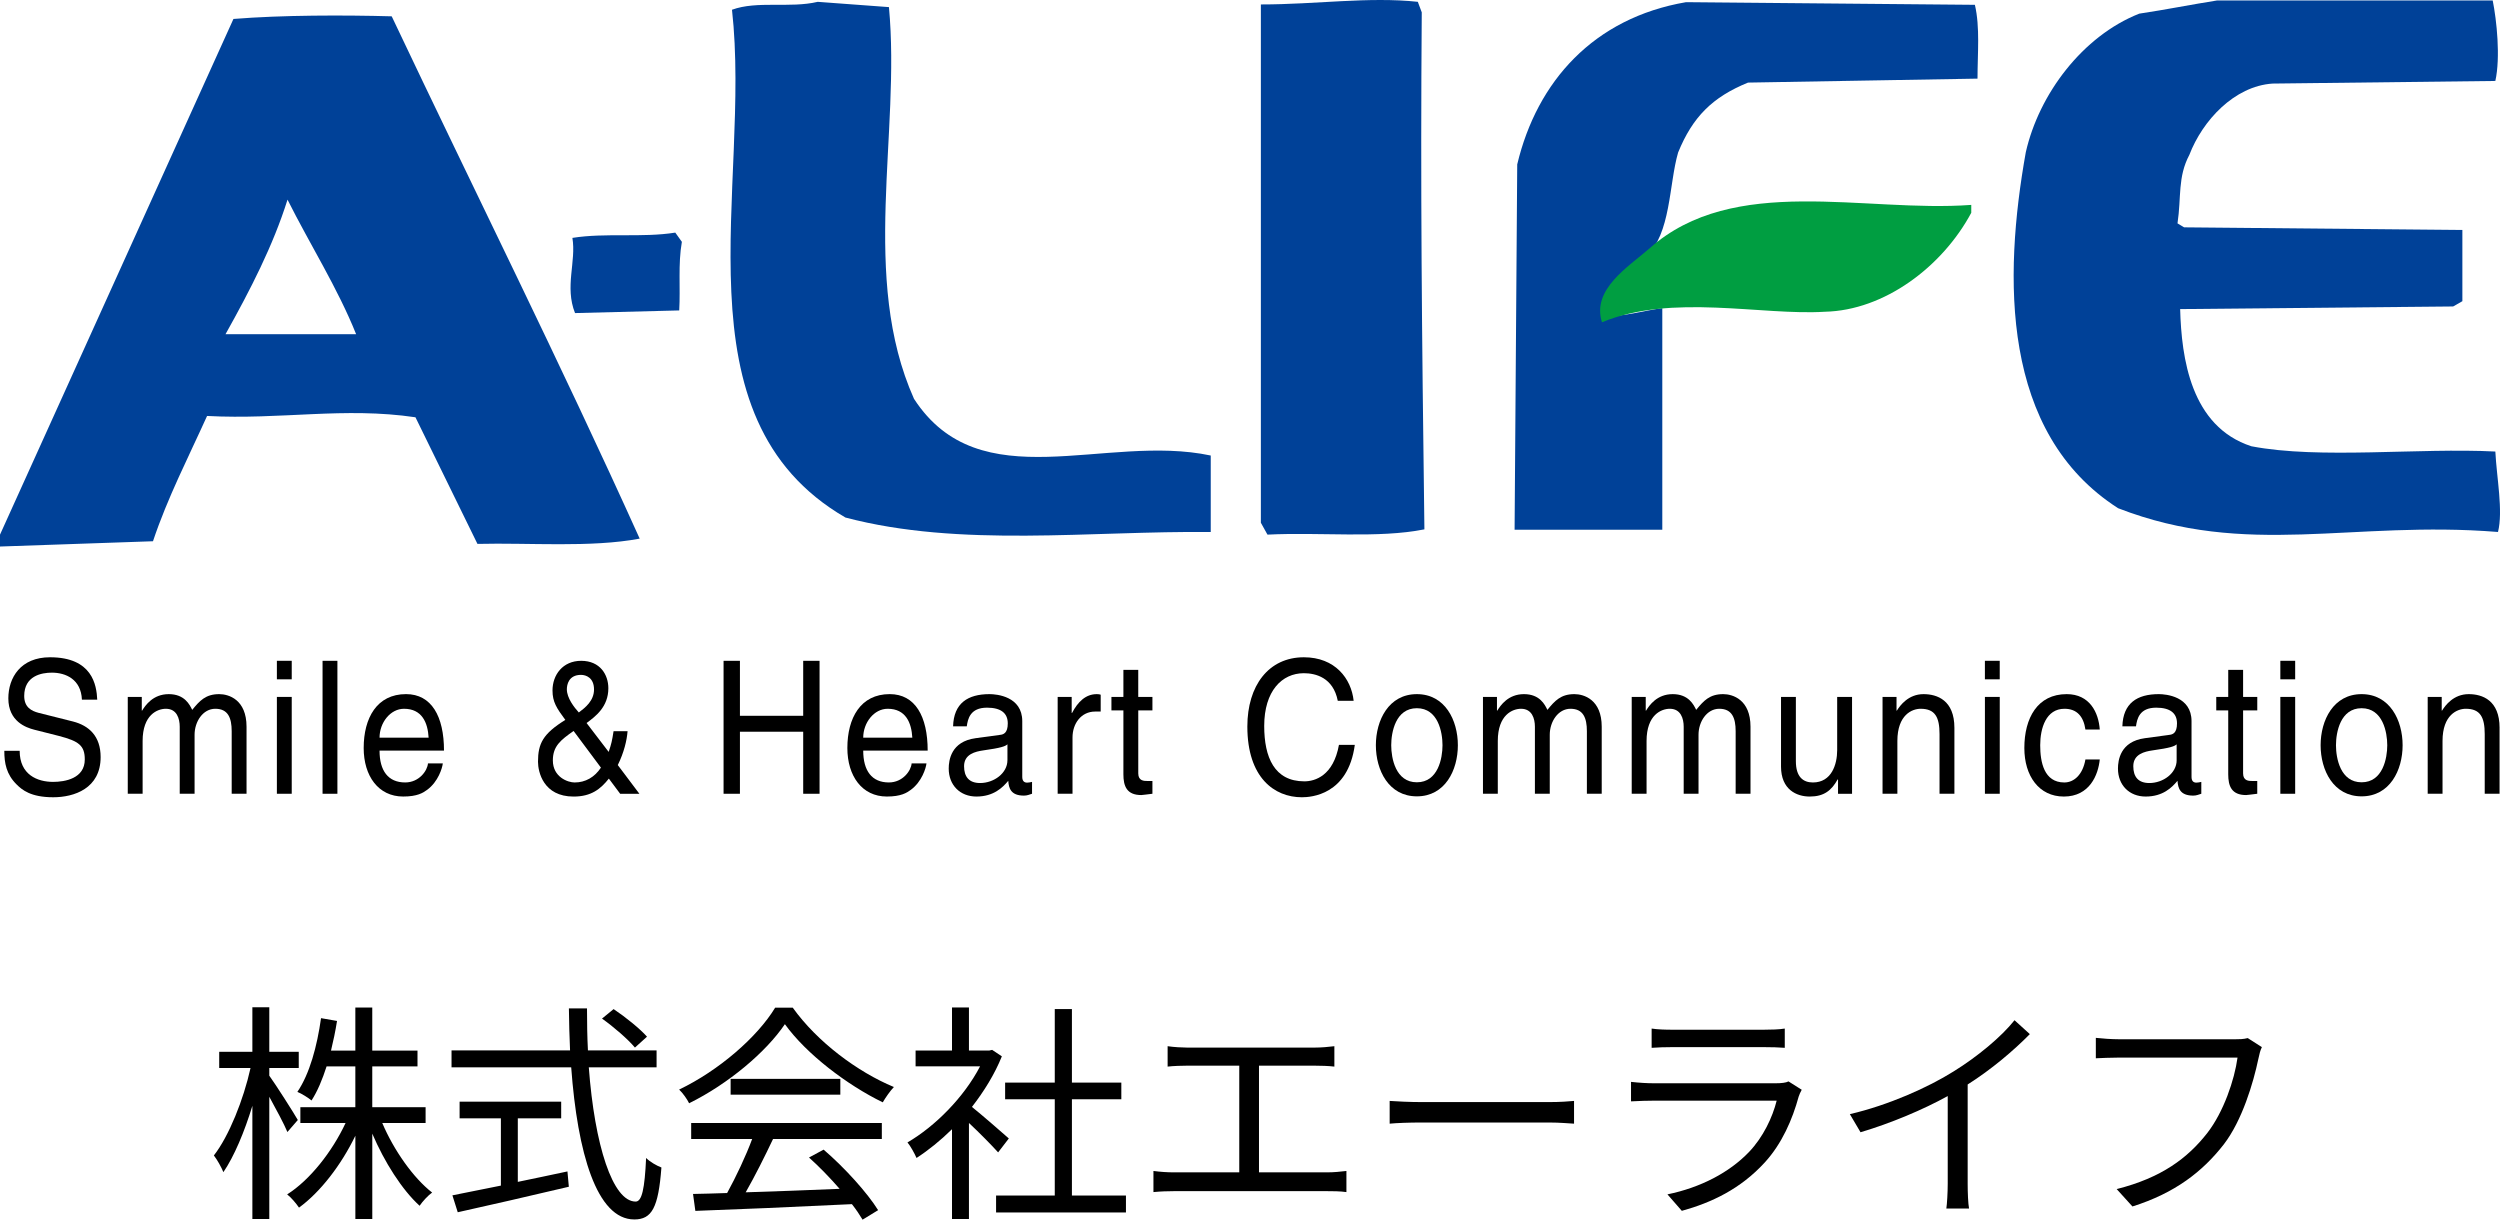 <?xml version="1.0" encoding="UTF-8"?>
<svg id="_レイヤー_2" data-name="レイヤー 2" xmlns="http://www.w3.org/2000/svg" width="129.28" height="63.072" viewBox="0 0 129.28 63.072">
  <defs>
    <style>
      .cls-1 {
        fill: #009e41;
      }

      .cls-2 {
        fill: #004198;
      }
    </style>
  </defs>
  <g id="TOPページ">
    <g>
      <g>
        <path d="M14.862,58.539c-.168-.408-.588-1.188-.936-1.823v6.321h-.875v-5.853c-.408,1.343-.947,2.626-1.499,3.43-.108-.264-.324-.647-.492-.863.779-.996,1.535-2.891,1.895-4.521h-1.619v-.84h1.715v-2.303h.875v2.303h1.523v.84h-1.523v.396c.324.444,1.271,1.931,1.475,2.291l-.54.624ZM19.767,58.071c.6,1.415,1.607,2.842,2.579,3.598-.216.156-.492.456-.647.684-.912-.828-1.823-2.267-2.447-3.73v4.414h-.875v-4.306c-.731,1.511-1.811,2.915-2.915,3.718-.144-.216-.408-.528-.612-.684,1.176-.744,2.327-2.207,3.022-3.694h-2.339v-.815h2.843v-2.111h-1.487c-.216.671-.468,1.283-.779,1.763-.156-.132-.516-.36-.732-.444.636-.935,1.02-2.362,1.224-3.813l.827.144c-.084.528-.192,1.043-.312,1.535h1.259v-2.23h.875v2.23h2.339v.816h-2.339v2.111h2.758v.815h-2.243Z"/>
        <path d="M30.448,55.192c.3,4.03,1.235,6.944,2.423,6.944.324,0,.468-.66.54-2.255.204.204.54.396.792.492-.156,2.075-.492,2.687-1.403,2.687-1.943,0-2.938-3.442-3.262-7.868h-6.188v-.875h6.129c-.036-.708-.048-1.439-.06-2.171h.936c0,.744.012,1.463.048,2.171h3.55v.875h-3.502ZM26.778,61.117c.839-.18,1.703-.348,2.566-.54l.072.792c-2.027.479-4.222.983-5.745,1.319l-.276-.875c.672-.132,1.547-.312,2.507-.503v-3.478h-2.135v-.864h5.253v.864h-2.243v3.286ZM32.834,54.173c-.348-.42-1.091-1.067-1.703-1.499l.6-.492c.612.408,1.368,1.02,1.727,1.427l-.624.563Z"/>
        <path d="M40.996,52.11c1.259,1.763,3.346,3.322,5.229,4.102-.204.216-.419.527-.576.792-1.847-.899-3.946-2.495-5.061-4.042-.972,1.439-2.915,3.083-4.953,4.09-.096-.204-.324-.528-.516-.708,2.051-.983,4.042-2.71,4.965-4.234h.912ZM35.743,58.071h9.858v.828h-5.625c-.419.887-.936,1.919-1.415,2.758,1.487-.048,3.178-.108,4.857-.18-.492-.564-1.056-1.151-1.583-1.619l.756-.408c1.104.947,2.267,2.243,2.818,3.13l-.804.492c-.144-.24-.324-.516-.551-.803-2.938.144-6.045.276-8.096.348l-.12-.875c.516-.012,1.116-.024,1.763-.048.456-.828.972-1.919,1.295-2.794h-3.154v-.828ZM43.455,55.792v.815h-5.673v-.815h5.673Z"/>
        <path d="M51.617,59.594c-.312-.348-.971-1.019-1.511-1.523v4.965h-.876v-4.642c-.6.588-1.223,1.091-1.835,1.487-.096-.228-.324-.636-.468-.804,1.427-.828,2.927-2.339,3.754-3.934h-3.334v-.816h1.883v-2.23h.876v2.23h1.043l.156-.036.503.335c-.372.924-.923,1.811-1.547,2.615.552.444,1.607,1.367,1.907,1.631l-.552.719ZM58.225,61.825v.875h-6.716v-.875h3.035v-4.978h-2.567v-.863h2.567v-3.802h.887v3.802h2.555v.863h-2.555v4.978h2.794Z"/>
        <path d="M68.631,60.625c.359,0,.684-.036.995-.072v1.092c-.324-.048-.755-.048-.995-.048h-7.928c-.324,0-.684.012-1.056.048v-1.092c.36.048.732.072,1.056.072h3.382v-5.517h-2.698c-.228,0-.708.012-1.007.048v-1.055c.312.048.768.072,1.007.072h6.596c.36,0,.732-.036,1.02-.072v1.055c-.3-.036-.684-.048-1.02-.048h-2.878v5.517h3.526Z"/>
        <path d="M71.863,56.931c.36.024.996.06,1.667.06h6.572c.6,0,1.031-.036,1.295-.06v1.176c-.24-.012-.744-.06-1.284-.06h-6.584c-.66,0-1.295.024-1.667.06v-1.176Z"/>
        <path d="M93.17,56.355c-.06.108-.132.264-.156.348-.324,1.187-.864,2.435-1.751,3.406-1.259,1.379-2.77,2.086-4.293,2.506l-.744-.852c1.703-.348,3.202-1.127,4.222-2.195.732-.768,1.211-1.787,1.427-2.65h-6.369c-.288,0-.743.012-1.163.036v-1.008c.432.048.839.072,1.163.072h6.321c.276,0,.528-.024.66-.096l.684.432ZM85.41,53.189c.312.048.696.06,1.08.06h4.713c.384,0,.803-.012,1.091-.06v.996c-.288-.024-.696-.036-1.104-.036h-4.701c-.372,0-.756.012-1.08.036v-.996Z"/>
        <path d="M104.966,53.477c-.828.84-1.979,1.823-3.214,2.603v5.133c0,.456.024,1.043.072,1.283h-1.175c.036-.228.072-.827.072-1.283v-4.533c-1.283.708-2.938,1.403-4.509,1.871l-.552-.936c2.003-.467,4.042-1.379,5.361-2.207,1.224-.755,2.483-1.799,3.154-2.65l.792.719Z"/>
        <path d="M116.966,54.149c-.084.168-.132.372-.18.6-.264,1.259-.839,3.19-1.787,4.426-1.091,1.403-2.519,2.519-4.726,3.214l-.815-.899c2.327-.587,3.67-1.607,4.678-2.89.851-1.092,1.415-2.759,1.571-3.91h-6.128c-.48,0-.888.024-1.199.036v-1.056c.335.036.803.072,1.199.072h6.021c.18,0,.408,0,.636-.06l.731.468Z"/>
      </g>
      <g>
        <path class="cls-2" d="M73.522.639c-.068,9.139,0,16.164.137,26.735-2.387.477-5.388.136-8.116.273l-.341-.614V.23c2.865,0,5.593-.409,8.116-.136l.204.545Z"/>
        <path class="cls-2" d="M128.903.026c.205,1.023.409,2.933.136,4.16l-11.525.136c-1.978.137-3.615,1.91-4.297,3.683-.614,1.159-.409,2.182-.614,3.546l.341.205,14.39.136v3.683l-.477.273-14.117.136c.068,2.524.545,6.07,3.682,7.093,3.547.682,8.663.068,12.617.273.069,1.364.41,3.069.137,4.16-7.57-.614-12.958,1.364-19.643-1.228-6.07-3.888-5.933-11.935-4.774-18.415.682-3.001,2.933-6.002,5.865-7.161,1.364-.204,2.728-.478,4.024-.682h14.255Z"/>
        <path class="cls-2" d="M45.969.367c.613,6.547-1.501,13.981,1.295,20.256,3.41,5.251,9.889,1.773,15.346,2.933v3.956c-6.206-.068-12.958.819-18.892-.75-8.934-5.184-4.842-17.119-5.865-26.258,1.296-.478,3.001-.068,4.433-.409l3.683.273Z"/>
        <path class="cls-2" d="M20.256.844c-2.456-.068-5.661-.068-8.184.136L0,27.648v.614l7.911-.273c.751-2.25,1.842-4.365,2.797-6.479,3.819.204,7.093-.478,10.776.068l3.206,6.548c2.659-.068,5.865.204,8.389-.273C28.986,18.781,24.553,9.915,20.256.844ZM11.662,17.281c1.296-2.319,2.456-4.57,3.206-6.957,1.16,2.319,2.592,4.57,3.547,6.957h-6.752Z"/>
        <path class="cls-2" d="M35.261,12.506c-.204,1.16-.069,2.387-.137,3.547l-5.388.137c-.545-1.364.069-2.66-.136-3.888,1.705-.273,3.615,0,5.32-.273l.341.477Z"/>
        <path class="cls-2" d="M102.125.247c.272,1.159.136,2.523.136,3.819l-11.867.205c-1.841.751-2.864,1.774-3.615,3.615-.478,1.637-.366,4.22-1.662,5.38-1.16.819-2.498,1.646-2.225,3.078.955.068,2.225-.307,3.069-.409v11.458h-7.638l.136-18.892c1.023-4.297,3.956-7.57,8.73-8.389l14.937.137Z"/>
        <path class="cls-1" d="M101.937,11.006c-1.501,2.797-4.501,5.047-7.57,5.115-3.274.204-7.912-.955-11.526.545-.546-1.705,1.364-2.864,2.455-3.819,4.365-3.888,11.118-1.841,16.642-2.251v.409Z"/>
        <path d="M4.236,36.183c-.043-1.063-.846-1.399-1.553-1.399-.532,0-1.431.163-1.431,1.207,0,.584.376.775.742.871l1.788.45c.811.21,1.422.747,1.422,1.838,0,1.628-1.378,2.078-2.451,2.078-1.161,0-1.614-.383-1.893-.661-.532-.527-.637-1.101-.637-1.742h.794c0,1.245.924,1.608,1.727,1.608.611,0,1.64-.173,1.64-1.159,0-.718-.305-.948-1.335-1.216l-1.283-.325c-.41-.106-1.335-.422-1.335-1.618,0-1.072.637-2.126,2.155-2.126,2.189,0,2.408,1.437,2.442,2.193h-.794Z"/>
        <path d="M6.607,36.039h.725v.709h.017c.166-.268.558-.853,1.378-.853s1.082.546,1.213.814c.384-.469.689-.814,1.396-.814.488,0,1.413.278,1.413,1.686v3.466h-.768v-3.236c0-.69-.192-1.159-.846-1.159-.646,0-1.073.67-1.073,1.341v3.054h-.768v-3.466c0-.422-.149-.929-.715-.929-.436,0-1.204.306-1.204,1.666v2.729h-.768v-5.008Z"/>
        <path d="M14.318,35.129v-.958h.768v.958h-.768ZM15.086,41.047h-.768v-5.008h.768v5.008"/>
        <rect x="16.68" y="34.172" width=".768" height="6.875"/>
        <path d="M22.131,39.476c-.026.374-.454.986-1.178.986-.881,0-1.326-.603-1.326-1.647h3.333c0-1.772-.645-2.921-1.963-2.921-1.509,0-2.19,1.236-2.19,2.787,0,1.446.759,2.509,2.041,2.509.733,0,1.03-.192,1.239-.345.576-.422.785-1.13.812-1.369h-.768ZM19.627,38.146c0-.776.559-1.494,1.265-1.494.933,0,1.23.718,1.273,1.494h-2.539"/>
        <path d="M31.947,39.563c.322-.651.471-1.283.506-1.752h-.724c-.079.508-.113.651-.253,1.072l-1.143-1.494c.463-.345,1.126-.833,1.126-1.8,0-.689-.419-1.417-1.405-1.417-.96,0-1.483.737-1.483,1.533,0,.593.21.909.663,1.523-1.16.718-1.413,1.225-1.413,2.164,0,.526.279,1.8,1.841,1.8.916,0,1.396-.393,1.823-.929l.585.785h.994l-1.116-1.484ZM29.932,36.844c-.236-.259-.619-.747-.619-1.198,0-.23.087-.747.733-.747.253,0,.672.144.672.756,0,.584-.454.938-.785,1.188M31.075,39.697c-.332.498-.802.766-1.361.766-.349,0-1.125-.278-1.125-1.14,0-.737.401-1.053,1.073-1.523l1.413,1.896"/>
        <polygon points="41.535 34.172 42.381 34.172 42.381 41.047 41.535 41.047 41.535 37.839 38.263 37.839 38.263 41.047 37.417 41.047 37.417 34.172 38.263 34.172 38.263 37.015 41.535 37.015 41.535 34.172"/>
        <path d="M47.142,39.476c-.026.374-.454.986-1.177.986-.881,0-1.326-.603-1.326-1.647h3.333c0-1.772-.646-2.921-1.963-2.921-1.51,0-2.19,1.236-2.19,2.787,0,1.446.759,2.509,2.041,2.509.733,0,1.03-.192,1.239-.345.575-.422.785-1.13.811-1.369h-.768ZM44.639,38.146c0-.776.558-1.494,1.265-1.494.934,0,1.23.718,1.274,1.494h-2.539"/>
        <path d="M49.994,37.562c.053-.383.174-.967,1.047-.967.724,0,1.073.287,1.073.814,0,.498-.219.574-.402.593l-1.265.172c-1.273.173-1.387,1.149-1.387,1.571,0,.862.593,1.446,1.431,1.446.89,0,1.352-.46,1.648-.814.027.383.131.766.811.766.175,0,.288-.058.419-.096v-.613c-.087.019-.183.038-.253.038-.156,0-.253-.086-.253-.296v-2.883c0-1.283-1.326-1.398-1.693-1.398-1.125,0-1.85.47-1.884,1.666h.707ZM52.096,39.314c0,.67-.698,1.178-1.413,1.178-.576,0-.829-.326-.829-.871,0-.632.602-.757.977-.814.951-.134,1.143-.211,1.266-.316v.824"/>
        <path d="M55.462,41.047h-.768v-5.008h.725v.833h.017c.305-.584.707-.977,1.282-.977.096,0,.14.01.201.029v.872h-.288c-.715,0-1.169.613-1.169,1.34v2.911Z"/>
        <path d="M58.862,36.738v3.256c0,.392.305.392.462.392h.27v.661c-.279.029-.497.067-.576.067-.759,0-.925-.47-.925-1.073v-3.304h-.619v-.699h.619v-1.398h.768v1.398h.733v.699h-.733Z"/>
        <path d="M69.179,36.24c-.236-1.207-1.152-1.427-1.754-1.427-1.134,0-2.05.919-2.05,2.729,0,1.618.524,2.863,2.077,2.863.549,0,1.501-.288,1.788-1.887h.82c-.349,2.596-2.269,2.71-2.739,2.71-1.422,0-2.818-1.015-2.818-3.658,0-2.116,1.1-3.581,2.923-3.581,1.614,0,2.452,1.102,2.574,2.251h-.82Z"/>
        <path d="M71.149,38.538c0,1.293.663,2.643,2.12,2.643s2.12-1.35,2.12-2.643-.663-2.643-2.12-2.643-2.12,1.35-2.12,2.643ZM71.943,38.538c0-.67.226-1.915,1.326-1.915s1.326,1.245,1.326,1.915-.227,1.916-1.326,1.916-1.326-1.245-1.326-1.916"/>
        <path d="M76.687,36.039h.724v.709h.017c.166-.268.558-.853,1.379-.853s1.082.546,1.212.814c.384-.469.689-.814,1.396-.814.489,0,1.413.278,1.413,1.686v3.466h-.767v-3.236c0-.69-.192-1.159-.847-1.159-.645,0-1.073.67-1.073,1.341v3.054h-.768v-3.466c0-.422-.149-.929-.715-.929-.436,0-1.204.306-1.204,1.666v2.729h-.767v-5.008Z"/>
        <path d="M84.38,36.039h.724v.709h.017c.166-.268.559-.853,1.379-.853s1.082.546,1.213.814c.384-.469.689-.814,1.396-.814.488,0,1.413.278,1.413,1.686v3.466h-.768v-3.236c0-.69-.192-1.159-.847-1.159-.645,0-1.073.67-1.073,1.341v3.054h-.767v-3.466c0-.422-.149-.929-.716-.929-.436,0-1.204.306-1.204,1.666v2.729h-.768v-5.008Z"/>
        <path d="M95.048,41.047v-.728l-.017-.019c-.322.584-.715.891-1.448.891-.672,0-1.483-.354-1.483-1.551v-3.601h.768v3.323c0,.823.384,1.101.881,1.101.968,0,1.255-.938,1.255-1.666v-2.757h.769v5.008h-.725Z"/>
        <path d="M101.066,41.047h-.769v-3.083c0-.872-.226-1.312-.976-1.312-.437,0-1.204.306-1.204,1.666v2.729h-.767v-5.008h.723v.709h.017c.167-.268.594-.853,1.379-.853.707,0,1.597.316,1.597,1.743v3.409Z"/>
        <path d="M102.643,35.129v-.958h.767v.958h-.767ZM103.411,41.047h-.767v-5.008h.767v5.008"/>
        <path d="M107.841,37.724c-.096-.67-.437-1.072-1.082-1.072-.951,0-1.256.996-1.256,1.886,0,.862.192,1.925,1.247,1.925.515,0,.96-.422,1.091-1.188h.742c-.079.795-.524,1.916-1.858,1.916-1.283,0-2.042-1.063-2.042-2.509,0-1.551.681-2.787,2.19-2.787,1.195,0,1.649.958,1.71,1.829h-.742Z"/>
        <path d="M110.456,37.562c.053-.383.174-.967,1.047-.967.725,0,1.074.287,1.074.814,0,.498-.218.574-.401.593l-1.265.172c-1.273.173-1.387,1.149-1.387,1.571,0,.862.593,1.446,1.431,1.446.89,0,1.352-.46,1.648-.814.027.383.132.766.813.766.174,0,.288-.058.418-.096v-.613c-.088.019-.184.038-.253.038-.157,0-.253-.086-.253-.296v-2.883c0-1.283-1.325-1.398-1.693-1.398-1.124,0-1.849.47-1.883,1.666h.706ZM112.559,39.314c0,.67-.698,1.178-1.413,1.178-.577,0-.829-.326-.829-.871,0-.632.601-.757.976-.814.951-.134,1.143-.211,1.265-.316v.824"/>
        <path d="M115.995,36.738v3.256c0,.392.305.392.462.392h.27v.661c-.28.029-.497.067-.575.067-.759,0-.926-.47-.926-1.073v-3.304h-.619v-.699h.619v-1.398h.769v1.398h.733v.699h-.733Z"/>
        <path d="M117.921,35.129v-.958h.767v.958h-.767ZM118.688,41.047h-.767v-5.008h.767v5.008"/>
        <path d="M120.004,38.538c0,1.293.662,2.643,2.119,2.643s2.121-1.35,2.121-2.643-.663-2.643-2.121-2.643-2.119,1.35-2.119,2.643ZM120.798,38.538c0-.67.226-1.915,1.325-1.915s1.327,1.245,1.327,1.915-.228,1.916-1.327,1.916-1.325-1.245-1.325-1.916"/>
        <path d="M129.258,37.638c0-1.427-.89-1.743-1.596-1.743-.786,0-1.213.584-1.379.853h-.017v-.709h-.725v5.008h.767v-2.729c0-1.36.769-1.666,1.204-1.666.75,0,.978.44.978,1.312v3.083h.767v-3.409Z"/>
      </g>
    </g>
  </g>
</svg>